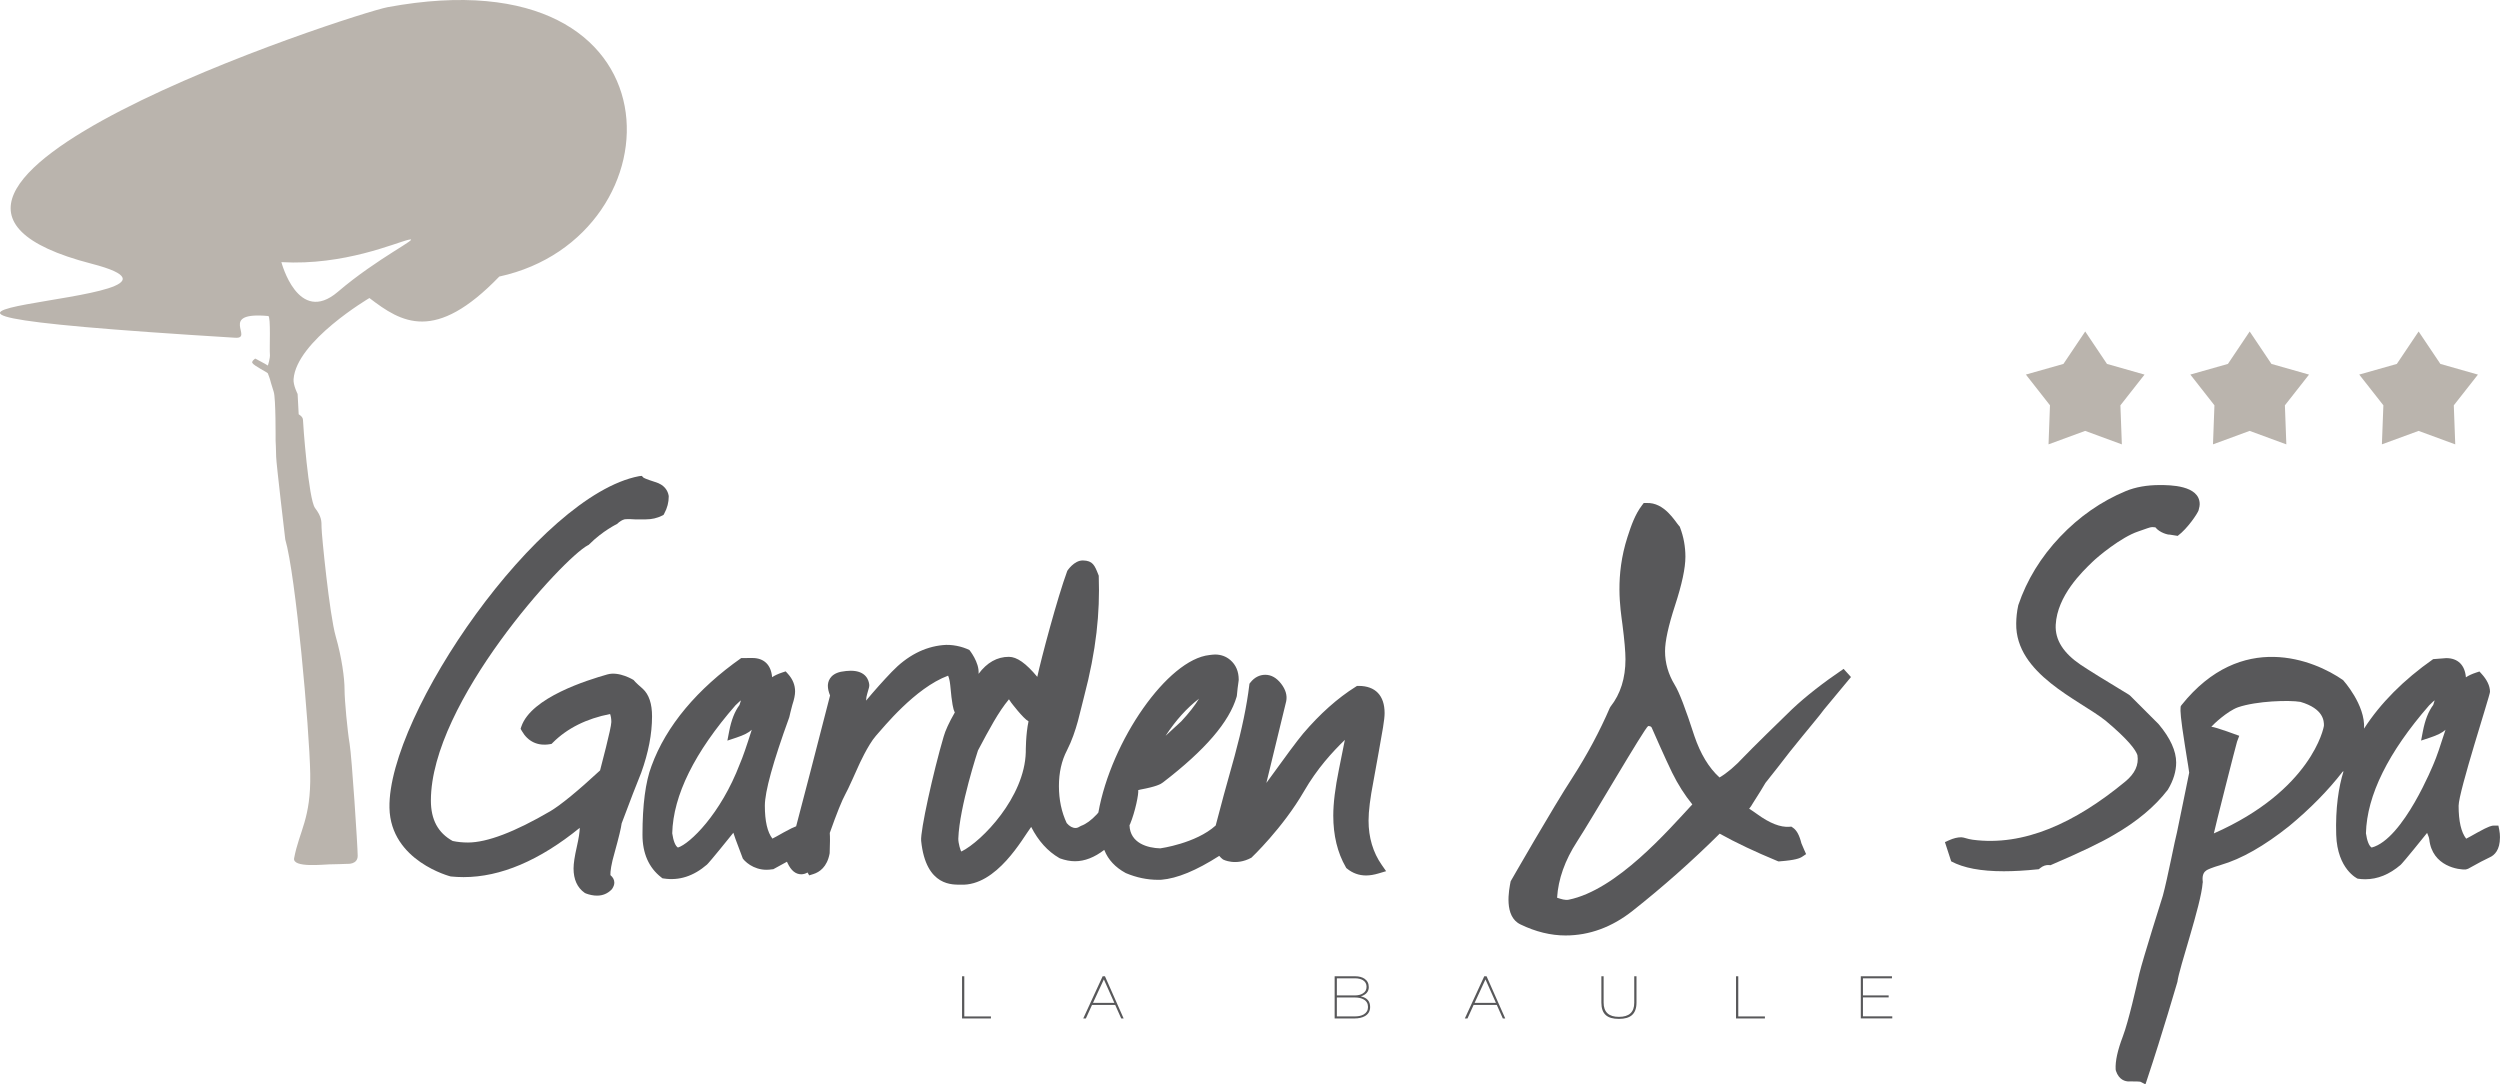 <svg xmlns="http://www.w3.org/2000/svg" xmlns:xlink="http://www.w3.org/1999/xlink" id="Calque_1" x="0px" y="0px" viewBox="0 0 810.07 351.35" style="enable-background:new 0 0 810.07 351.35;" xml:space="preserve"><style type="text/css">	.st0{fill:#BAB4AD;}	.st1{fill:#58585A;}</style><polygon class="st0" points="675.66,139.62 663.78,143.98 664.25,131.33 656.44,121.37 668.61,117.92 675.67,107.41 682.72,117.92   694.89,121.38 687.07,131.34 687.54,143.99 "></polygon><polygon class="st0" points="728.95,139.62 717.07,143.98 717.54,131.33 709.73,121.37 721.91,117.92 728.96,107.41 736.01,117.92   748.19,121.38 740.37,131.34 740.84,143.99 "></polygon><polygon class="st0" points="783.69,139.62 771.8,143.98 772.28,131.33 764.46,121.37 776.64,117.92 783.7,107.41 790.75,117.92   802.92,121.38 795.1,131.34 795.57,143.99 "></polygon><g>	<path class="st1" d="M311.73,330.01v-13.67h0.73v13.01h8.63v0.66H311.73z"></path>	<path class="st1" d="M363.31,330.01l-1.96-4.39h-7.5l-2,4.39h-0.85l6.29-13.67h0.75l6.05,13.67H363.31z M357.68,317.35l-3.51,7.6   h6.9L357.68,317.35z"></path>	<path class="st1" d="M438.85,330.01h-6.39v-13.67h6.65c1.25,0,2.27,0.27,3.06,0.81c0.9,0.62,1.35,1.53,1.35,2.72   c0,1.43-0.86,2.42-2.56,2.99c2,0.43,3,1.57,3,3.43c0,1.31-0.56,2.29-1.67,2.95C441.41,329.75,440.26,330.01,438.85,330.01z    M439.07,317h-5.89v5.54h5.87c1.02,0,1.87-0.21,2.54-0.63c0.81-0.48,1.21-1.2,1.21-2.16s-0.4-1.67-1.21-2.16   C440.93,317.21,440.09,317,439.07,317z M439.01,323.21h-5.83v6.13h5.91c1.13,0,2.07-0.22,2.83-0.66c0.9-0.54,1.35-1.33,1.35-2.38   c0-1.1-0.46-1.92-1.39-2.44C441.15,323.43,440.19,323.21,439.01,323.21z"></path>	<path class="st1" d="M486.96,330.01l-1.96-4.39h-7.5l-2,4.39h-0.85l6.29-13.67h0.75l6.05,13.67H486.96z M481.33,317.35l-3.51,7.6   h6.9L481.33,317.35z"></path>	<path class="st1" d="M528.78,328.94c-0.92,0.8-2.32,1.21-4.21,1.21c-1.91,0-3.32-0.4-4.23-1.21c-0.97-0.85-1.45-2.2-1.45-4.05   v-8.55h0.73v8.53c0,3.08,1.65,4.62,4.96,4.62c3.31,0,4.96-1.51,4.96-4.54v-8.61h0.73v8.59   C530.26,326.76,529.76,328.09,528.78,328.94z"></path>	<path class="st1" d="M562.52,330.01v-13.67h0.73v13.01h8.63v0.66H562.52z"></path>	<path class="st1" d="M602.95,330.01v-13.67h10.1V317h-9.4v5.54h8.33v0.64h-8.33v6.15h9.5v0.66H602.95z"></path></g><path class="st0" d="M125.62,2.32C114.88,4.31-61.83,61.79,29.63,85.44C82,98.98-94.18,99,76.23,109.44  c6.18,0.38-5.74-8.52,10.7-7.04c0.87,0.08,0.35,10.87,0.52,12.26c0.17,1.39-0.66,3.79-0.66,3.79c-0.44-0.35-4.09-2.26-4.09-2.26  s-1.18,0.75-0.96,1.39c0.52,0.96,4.87,3.04,5.04,3.39c0.17,0.35,0.69,1.91,0.69,1.91s0.52,2,1.22,4.09  c0.7,2.09,0.61,15.82,0.61,15.82s0.18,3.39,0.18,5.22c0,1.83,2.95,26.78,2.95,26.78c3.39,11.48,7.83,61.29,8.09,75.9  c0.26,14.61-3.53,18.49-5.22,27.39c-0.61,3.22,9.74,2,11.39,2c1.65,0,5.91-0.17,5.91-0.17s3.3,0.26,3.3-2.61  c0-2.87-1.91-32.17-2.61-36.26c-0.7-4.09-1.65-14.09-1.65-17.65c0-3.57-0.87-10.26-2.87-17.22c-2-6.95-4.58-33.04-4.58-35.21  c0-2.17,0-3.56-2.11-6.35c-2.11-2.78-3.91-27.38-3.91-28.52c0-1.13-1.39-1.83-1.39-1.83l-0.35-6.61c0,0-1.45-2.8-1.31-4.78  c0.9-12.38,24.58-26.3,24.58-26.3c10.43,8,21.24,14.63,42.08-6.96C220.91,76.74,223.05-15.7,125.62,2.32z M109.47,94.56  c-12.9,11.02-18.29-9.62-18.29-9.62c20.4,1.17,37.06-6.33,41.28-7.27C136.68,76.73,122.37,83.53,109.47,94.56z"></path><g>	<path class="st1" d="M208.27,223.18c-2.48-2.14-2.92-2.77-2.97-2.84c0,0-4.64-2.9-8.49-1.81c-6.47,1.84-24.63,7.45-27.87,16.86   l-0.25,0.76l0.4,0.7c1.96,3.44,5.13,4.95,9.07,4.29l0.57-0.1l0.41-0.41c4.65-4.65,10.89-7.77,18.55-9.27   c0.26,0.73,0.4,1.6,0.4,2.59c0,1.96-3.43,14.75-3.65,15.69c-7.15,6.61-12.56,11.06-16.08,13.19   c-11.55,6.75-20.54,10.17-26.72,10.17c-1.77,0-3.44-0.17-4.97-0.5c-4.74-2.62-7.05-6.91-7.05-13.09c0-31.82,43-78.68,50.9-82.74   l0.24-0.12l0.19-0.19c4.36-4.36,9.01-6.59,9.01-6.59c0.82-0.81,1.67-1.32,2.48-1.51c0.23-0.04,1.24-0.11,3.25,0.03h3.6   c1.88,0,3.63-0.4,5.21-1.19l0.5-0.25l0.27-0.5c0.94-1.73,1.42-3.57,1.42-5.47l-0.03-0.32c-0.28-1.5-1.28-3.49-4.43-4.39   c-3.01-0.95-3.65-1.35-3.67-1.36l-0.61-0.61l-0.86,0.09c-32.51,6.16-81.49,77.22-80.89,107.47c0.34,17.29,19.84,22.24,19.84,22.24   c1.4,0.14,2.81,0.21,4.18,0.21c11.96,0,24.6-5.37,37.64-15.97c-0.01,1.33-0.33,3.4-0.96,6.17c-0.7,3.09-1.05,5.38-1.05,7   c0,3.54,1.2,6.19,3.56,7.87l0.41,0.22c1.26,0.47,2.49,0.71,3.64,0.71c1.82,0,3.39-0.65,4.67-1.93l0.23-0.28   c0.47-0.71,0.7-1.36,0.7-2c0-0.91-0.43-1.73-1.27-2.44c-0.04-1.2,0.22-3.4,1.41-7.49c1.32-4.76,2.03-7.72,2.23-9.26   c2.8-7.46,4.86-12.82,6.34-16.43c2.33-6.45,3.51-12.58,3.51-18.23C211.29,228.04,210.29,225.03,208.27,223.18z"></path>	<path class="st1" d="M443.45,265.9c0-3.08,0.53-7.34,1.57-12.68c0.8-4.29,2.72-15.1,3.11-17.46c0.35-2.13,0.52-3.67,0.52-4.7   c0-5.68-2.98-8.81-8.41-8.81h-0.52l-0.44,0.28c-5.87,3.68-11.6,8.79-17.05,15.19c-1.9,2.28-5.8,7.52-11.89,15.97l6.43-26.48   c0.37-1.86-0.18-3.76-1.64-5.66c-1.49-1.92-3.21-2.9-5.13-2.9c-1.89,0-3.55,0.86-4.83,2.5l-0.31,0.39l-0.06,0.49   c-0.79,6.56-2.39,14.29-4.75,22.95c-2.6,9.21-4.66,16.78-6.13,22.5c-6.43,5.83-17.96,7.41-17.96,7.41   c-4.08-0.11-9.79-1.64-9.97-7.51l0.21-0.4c1.63-3.94,2.83-9.83,2.61-10.95c0.17-0.07,0.39-0.13,0.66-0.18   c5.2-0.96,6.71-1.78,7.38-2.34c13.65-10.48,21.45-19.55,23.86-27.75l0.07-0.36c0.13-1.56,0.33-3.21,0.58-4.88l0.02-0.28   c0-2.68-0.92-4.82-2.73-6.38c-1.38-1.18-3.05-1.78-4.95-1.78c-0.6,0-1.22,0.11-1.81,0.17c-13.49,1.42-31.81,27.67-35.99,51.03   l-0.48,0.57c-1.8,1.92-3.51,3.17-5.1,3.74l-0.4,0.2c-0.5,0.33-0.96,0.5-1.4,0.5c-1,0-1.95-0.52-2.88-1.59   c-1.67-3.54-2.52-7.58-2.52-11.99c0-4.35,0.87-8.24,2.6-11.56c3.24-6.33,4.4-13.28,5.51-17.27c4.03-15.28,5.2-27.33,4.8-39.04   l-0.01-0.31l-0.11-0.28c-1.21-3.1-1.82-4.57-4.98-4.65c-2.91-0.07-5.1,3.37-5.1,3.37c-3.21,8.71-8.45,28.41-9.72,34.35   c-3.67-4.42-6.62-6.49-9.2-6.49c-3.8,0-7.09,1.84-9.81,5.5l-0.01-0.11c0.25-3.62-2.97-7.59-2.97-7.59c-2.43-1.21-5.8-1.9-8.6-1.6   c-6.02,0.57-11.59,3.48-16.55,8.65c-2.84,2.96-5.63,6.09-8.34,9.34c0.04-0.83,0.16-1.55,0.35-2.14c0.63-2,0.69-2.49,0.69-2.85   l-0.01-0.19c-0.14-1.36-1.02-4.5-5.99-4.5c-0.92,0-1.98,0.11-3.19,0.33c-3.81,0.82-4.23,3.46-4.23,4.55c0,0.92,0.23,1.95,0.71,3.14   c-4.79,18.64-8.48,32.88-10.99,42.38c-0.77,0.28-1.98,0.84-4.03,1.98c-1.88,1.08-3,1.68-3.66,2.01c-1.63-2.09-2.45-5.67-2.45-10.66   c0-4.58,2.66-14.2,7.9-28.62l0.07-0.27c0.12-0.6,0.44-1.91,0.94-3.78c0.6-1.81,0.89-3.24,0.89-4.37c0-2.05-0.76-3.94-2.26-5.61   l-0.79-0.88l-1.12,0.37c-1.32,0.44-2.41,0.94-3.28,1.52c-0.32-3.97-2.6-6.22-6.37-6.22l-3.64,0.02   c-14.12,9.92-24.31,21.9-29.07,34.98c-1.94,5.12-2.92,12.61-2.92,22.26c0,6.03,2.05,10.69,6.1,13.83l0.37,0.29l0.47,0.07   c4.91,0.74,9.58-0.73,13.96-4.51c0.31-0.31,1.26-1.26,8.55-10.32c0.2,0.65,0.43,1.34,0.7,2.06c1.1,2.99,2.38,6.34,2.38,6.34   c1.36,1.72,4.72,4.24,9.45,3.45l0.4-0.03l0.35-0.19c1.57-0.88,2.93-1.62,4.09-2.24l0.2,0.44c1.12,2.41,2.61,3.63,4.44,3.63   c0.67,0,1.35-0.19,2.03-0.58l0.53,0.93l1.38-0.43c1.93-0.61,4.4-2.24,5.23-6.59l0.03-0.27c0.12-3.07,0.13-5.19,0.03-6.46   c2.25-6.35,3.96-10.6,5.09-12.64c0.47-0.63,4.27-9.18,4.27-9.18s2.96-6.64,5.57-9.63c2.37-2.63,12.68-15.53,23.41-19.51   c0.25,0.56,0.53,1.5,0.69,3.04c0.56,6.29,1.01,7.9,1.38,8.65l0.11,0.22c-1.89,3.29-3.08,5.89-3.63,7.87   c-3.37,11.46-7.6,30.59-7.28,33.74c1.54,15.13,10.6,14.12,12.81,14.21c11.7,0.5,20.12-15.11,22.84-18.72   c2.31,4.53,5.36,7.91,9.09,10.07l0.29,0.14c1.66,0.6,3.28,0.91,4.82,0.91c3.12,0,6.31-1.24,9.48-3.68c0.02,0.05,0.04,0.1,0.06,0.14   c1.22,3.05,3.52,5.52,6.82,7.32l0.16,0.08c3.39,1.43,6.89,2.16,10.42,2.16c0.32,0,0.64-0.01,1.04-0.02   c5.13-0.43,11.28-2.96,18.76-7.74c0.36,0.44,0.77,0.83,1.22,1.17c0,0,4.11,2.2,9.21-0.58c0,0,10.1-9.54,17.01-21.48   c4.33-7.49,9.25-12.79,13.26-16.69l-1.91,9.53c-1.22,5.97-1.84,11-1.84,14.98c0,6.43,1.36,12.06,4.05,16.71l0.16,0.29l0.26,0.21   c1.79,1.46,3.86,2.21,6.15,2.21c1.24,0,2.62-0.23,4.12-0.68l2.38-0.71l-1.42-2.04C444.9,276.22,443.45,271.37,443.45,265.9z    M377.68,238.42c3.3-5.03,6.93-9.04,10.83-12.02c-1.33,2.21-3.26,4.67-5.75,7.34L377.68,238.42z M332.38,243.74   c-0.38,14.53-14.12,28.82-20.85,32.17c-0.25-0.01-1.06-2.78-1.01-4.2c0.37-10.35,6.37-28.54,6.37-28.54   c3.66-6.9,6.61-12.47,10.04-16.58c0.23,0.29,0.46,0.63,0.69,1.03c0,0,3.89,5.17,5.65,6.11   C332.36,237.88,332.38,243.42,332.38,243.74z M239.74,247.51c-6.22,16.31-16.23,25.92-20.07,27.12c-0.83-0.49-1.49-2.13-1.85-4.62   c0.31-12.28,7.23-26.26,20.49-41.46c1.15-1.14,1.6-1.49,1.74-1.58l0.04-0.03c-0.21,0.67-0.36,1.17-0.47,1.5   c-1.56,2.09-2.65,4.88-3.35,8.52l-0.58,3.02l2.91-0.97c2.41-0.8,4.02-1.61,4.99-2.54c-1.7,5.38-2.97,9.03-3.8,10.92L239.74,247.51z   "></path>	<path class="st1" d="M580.73,229.76c-2.39,2.26-14.07,13.73-15.7,15.5c-2.78,3-5.42,5.23-7.86,6.66c-3.43-3.1-6.16-7.61-8.13-13.4   c-2.87-8.88-4.96-14.32-6.38-16.6c-2.08-3.42-3.14-7.09-3.14-10.88c0-3.27,1.08-8.23,3.21-14.76c2.28-6.98,3.39-12.18,3.39-15.88   c0-3.27-0.58-6.45-1.72-9.45l-0.12-0.32l-0.23-0.25c-1.27-1.4-4.71-7.67-10.54-7.39h-0.89l-0.54,0.71c-2.29,3-3.52,6.57-4.73,10.32   c-4.09,12.7-2.3,23.17-1.63,28.34c0.65,5.05,0.98,8.84,0.98,11.28c0,6.1-1.62,11.25-4.82,15.3l-0.24,0.4   c-3.29,7.62-7.35,15.21-12.07,22.55c-6.37,9.76-20.07,33.67-20.07,33.67c-0.56,2.81-2.28,11.38,3.18,13.98   c4.9,2.38,9.82,3.58,14.6,3.58c7.72,0,15.04-2.69,21.74-7.99c9.8-7.74,19.29-16.15,28.21-25c5.15,2.88,11.41,5.85,18.64,8.84   l0.4,0.16l0.43-0.03c5-0.38,6.48-0.97,7.27-1.5l1.26-0.84l-0.62-1.39c-0.64-1.43-0.86-2.01-0.9-2.11   c-0.66-2.64-1.54-4.25-2.75-5.06l-0.52-0.35l-0.62,0.05c-2.89,0.23-6.38-1.14-10.41-4.07c-0.88-0.64-1.76-1.23-2.63-1.78   c0.49-0.61,0.87-1.16,1.14-1.68c2.08-3.24,3.43-5.44,4.14-6.69c2.65-3.31,5.31-6.71,7.91-10.1c5.64-7.04,9.94-12.04,11.04-13.65   l8.76-10.55l-2.39-2.64C590.8,221.19,585.2,225.56,580.73,229.76z M508.29,291.53c-1.14,0.23-2.42-0.21-3.75-0.64   c0.37-6.02,2.54-12.14,6.47-18.2c5.01-7.71,21.76-36.59,23.04-37.44c0.87,0.01,1.07,0.33,1.17,0.57   c0.04,0.13,4.59,10.47,6.61,14.56c1.87,3.8,4.06,7.24,6.53,10.27C540.53,269.08,523.86,288.39,508.29,291.53z"></path>	<path class="st1" d="M702.36,255.99l0.12-0.17c1.76-2.94,2.66-5.88,2.66-8.73c0-3.75-1.89-7.91-5.62-12.37l-0.11-0.12   c-0.4-0.4-3.47-3.47-9.21-9.21l-0.34-0.27c-7.69-4.64-12.98-7.92-15.73-9.76c-5.4-3.68-8.29-7.92-8.02-12.93   c0.51-9.44,8.61-17.2,11.89-20.35c1.62-1.62,9.28-8.02,14.83-9.87c2.56-0.85,3.8-1.42,4.52-1.42c0.38,0,0.74,0.03,1.06,0.08   c1.36,1.78,4.23,2.46,4.56,2.35l2.66,0.42c3.31-2.45,6.55-7.47,6.77-8.28c0.32-1.17,0.36-1.67,0.36-1.98   c0-6.21-9.79-6.21-13.01-6.21c-4.09,0-7.76,0.65-10.9,1.94c-7.94,3.29-15.12,8.28-21.34,14.84c-6.23,6.57-10.77,14-13.51,22.09   l-0.05,0.2c-0.43,1.98-0.62,3.93-0.64,5.78c-0.27,16.38,20.44,24.72,28.97,31.5c7.54,6.32,9.78,9.55,10.31,11.17   c0.5,3.17-0.8,5.98-3.99,8.6c-16.26,13.4-32.86,21.02-49.44,18.8c-1.7-0.23-2.79-0.79-3.67-0.79c-1.2,0-2.48,0.31-3.93,0.96   l-1.35,0.6l2.03,6.24c4.04,2.16,9.62,3.21,17.06,3.21c3.26,0,6.89-0.21,10.8-0.61l0.53-0.05l0.41-0.33   c0.97-0.78,1.92-1.1,2.92-1.01l0.45,0.04l0.42-0.18c9.38-4.02,16.19-7.29,20.21-9.7C692.39,266.23,698.23,261.36,702.36,255.99z"></path>	<path class="st1" d="M809.84,268.96l-0.29-1.45h-1.48c-0.64,0-1.57,0.17-5.3,2.24c-1.88,1.08-3.01,1.68-3.66,2.01   c-1.63-2.09-2.45-5.67-2.45-10.66c0-4.58,10.17-35.79,10.17-36.92c0-2.05-1.12-4.05-2.63-5.72l-0.79-0.88l-1.12,0.37   c-1.32,0.44-2.41,0.94-3.27,1.52c-0.32-3.97-2.6-6.22-6.37-6.22l-4.24,0.33c-9.59,6.73-17.08,14.27-22.39,22.51c0,0,0-0.01,0-0.01   c0.48-7.7-6.79-15.7-6.79-15.7c-9.42-6.58-32.95-16.18-52.36,8.09l-0.25,0.37l-0.05,0.44c-0.11,0.95-0.04,3.21,1.41,12.3l0.72,4.53   c0,0,0.67,3.95,0.66,4.26c-0.1,0.79-3.71,17.96-3.96,19.34c-0.56,1.89-3.05,14.92-4.58,20.53c0,0-6.56,20.75-7.63,25.33   c-0.88,3.76-3.45,15.34-5.34,20.29c-1.7,4.48-2.46,7.96-2.32,10.65l0.09,0.47c1,3,3.07,3.44,4.21,3.44c0.12,0,0.25-0.01,0.38-0.02   c2.23,0,3.03,0.06,3.29,0.1l1.69,0.86l0.66-1.99c4.67-13.99,9.69-31.2,9.69-31.2c0.52-4.45,7.67-24.92,8.18-32.07l0.06-0.28   l-0.04-0.29c-0.25-2.25,0.57-3.08,1.21-3.51c0.37-0.25,1.47-0.8,4.71-1.77c6.6-1.92,14.02-6.14,22.07-12.55   c6.84-5.66,12.68-11.6,17.36-17.66c0.1-0.04,0.19-0.08,0.28-0.12c-1.57,5.03-2.65,11.94-2.37,20.6   c0.36,11.22,6.94,14.19,6.94,14.19c0.82,0.12,1.64,0.19,2.45,0.19c4.02,0,7.86-1.55,11.51-4.69c0.31-0.32,1.26-1.26,8.55-10.33   c0.2,0.65,0.62,1.29,0.7,2.06c0.95,8.9,9.74,9.94,11.84,9.79l0.74-0.23c3.23-1.81,5.61-3.07,7.07-3.73   c1.49-0.68,3.26-2.34,3.26-6.45C810.07,270.53,809.99,269.74,809.84,268.96z M768.48,274.63c-0.83-0.49-1.49-2.13-1.85-4.62   c0.31-12.29,7.23-26.26,20.49-41.46c1.14-1.14,1.59-1.49,1.73-1.58l0.05-0.03c-0.21,0.67-0.37,1.16-0.47,1.49   c-1.56,2.09-2.65,4.88-3.35,8.52l-0.58,3.02l2.92-0.97c2.4-0.8,4.02-1.61,4.99-2.54c-1.7,5.37-2.97,9.03-3.8,10.92   C788.6,247.36,778.81,271.94,768.48,274.63z M724.87,240.31l0.71-1.89c0,0-7.59-2.84-9.05-2.93c0.68-0.8,5.12-5.02,8.64-6.31   c6.1-2.08,16.62-2.37,20.24-1.75c7.61,2.23,7.61,6.31,7.61,7.65c0,0.72-4.07,21.03-35.67,34.97   C717.42,269.36,724.61,240.99,724.87,240.31z"></path></g><g></g></svg>